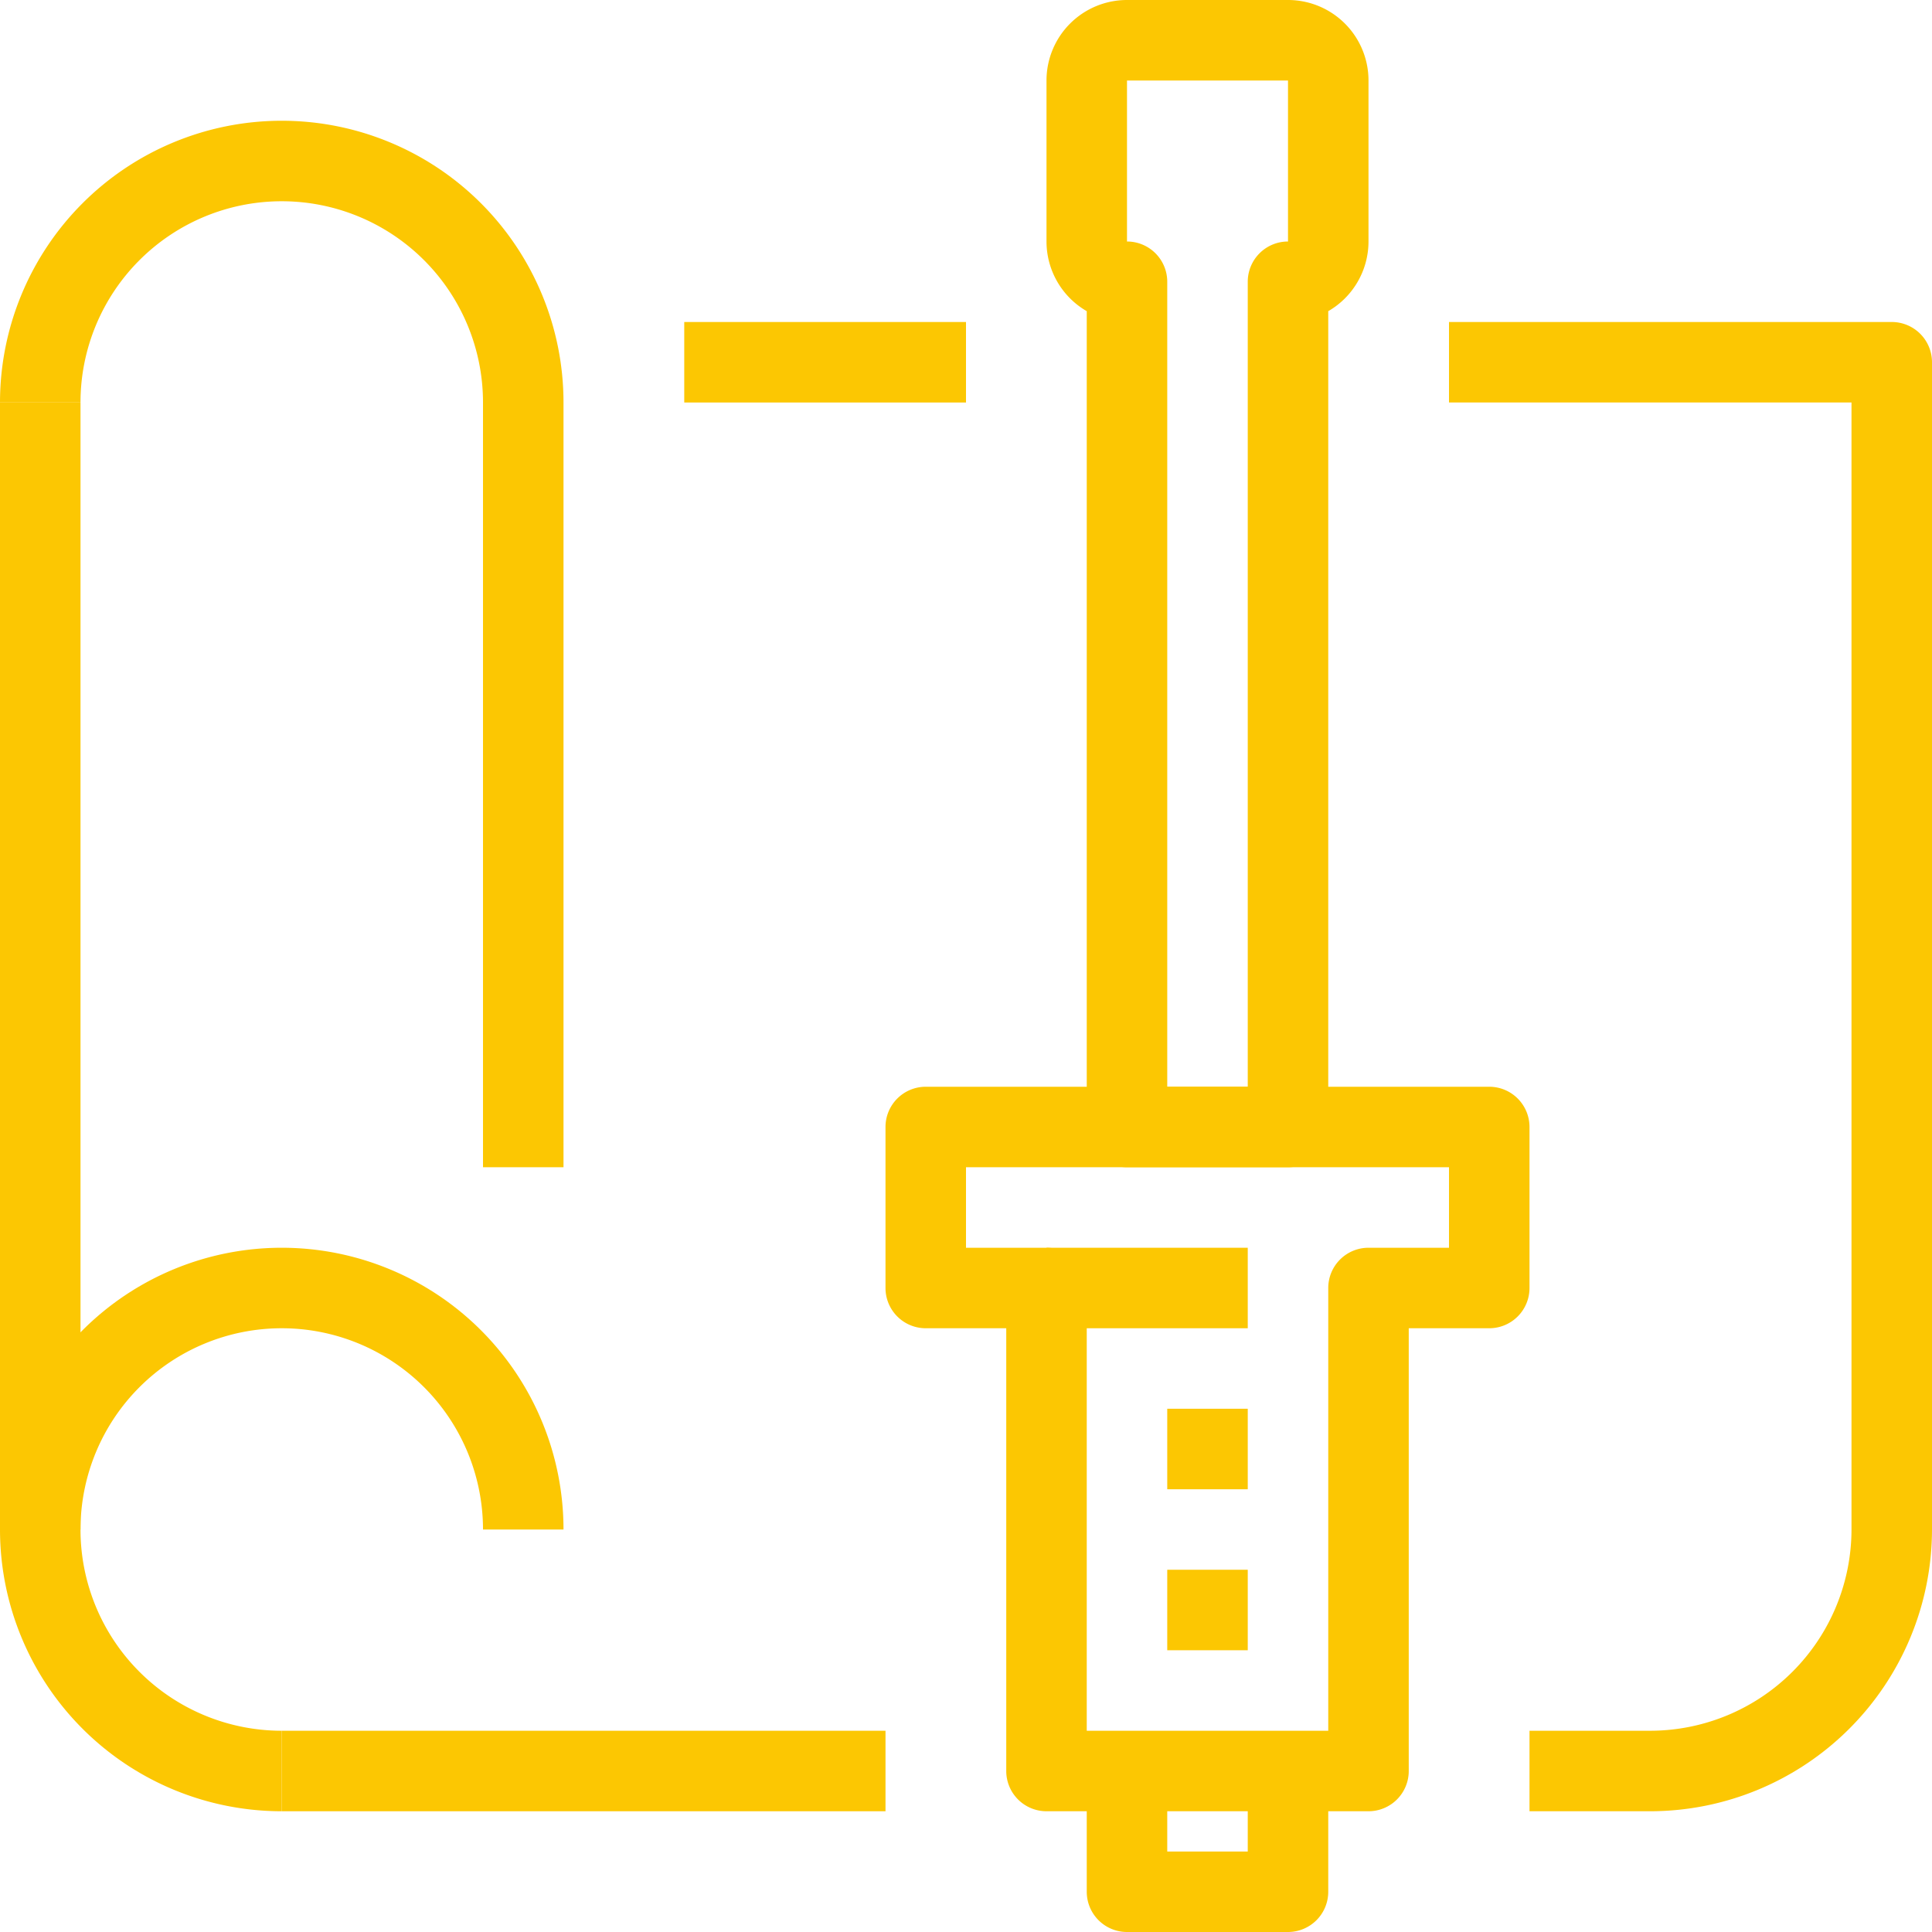 <svg xmlns="http://www.w3.org/2000/svg" width="120" height="120" fill="#fcc702" viewBox="0 0 48 48"><g id="_8-Planning" data-name="8-Planning"><path d="M32,29H28a1,1,0,0,1-1-1V7.731A2,2,0,0,1,26,6V2a2,2,0,0,1,2-2h4a2,2,0,0,1,2,2V6a2,2,0,0,1-1,1.731V28A1,1,0,0,1,32,29Zm-3-2h2V7a1,1,0,0,1,1-1V2H28V6a1,1,0,0,1,1,1Z"/><rect y="10" width="2" height="28"/><path d="M7,45a7,7,0,1,1,7-7H12a5,5,0,1,0-5,5Z"/><rect x="7" y="43" width="15" height="2"/><path d="M41,45H38V43h3a5.006,5.006,0,0,0,5-5V10H36V8H47a1,1,0,0,1,1,1V38A7.008,7.008,0,0,1,41,45Z"/><rect x="17" y="8" width="7" height="2"/><path d="M14,29H12V10A5,5,0,0,0,2,10H0a7,7,0,0,1,14,0Z"/><path d="M32,48H28a1,1,0,0,1-1-1V44h2v2h2V44h2v3A1,1,0,0,1,32,48Z"/><path d="M34,45H26a1,1,0,0,1-1-1V33H23a1,1,0,0,1-1-1V28a1,1,0,0,1,1-1H37a1,1,0,0,1,1,1v4a1,1,0,0,1-1,1H35V44A1,1,0,0,1,34,45Zm-7-2h6V32a1,1,0,0,1,1-1h2V29H24v2h2a1,1,0,0,1,1,1Z"/><rect x="26" y="31" width="5" height="2"/><rect x="29" y="35" width="2" height="2"/><rect x="29" y="39" width="2" height="2"/></g></svg>